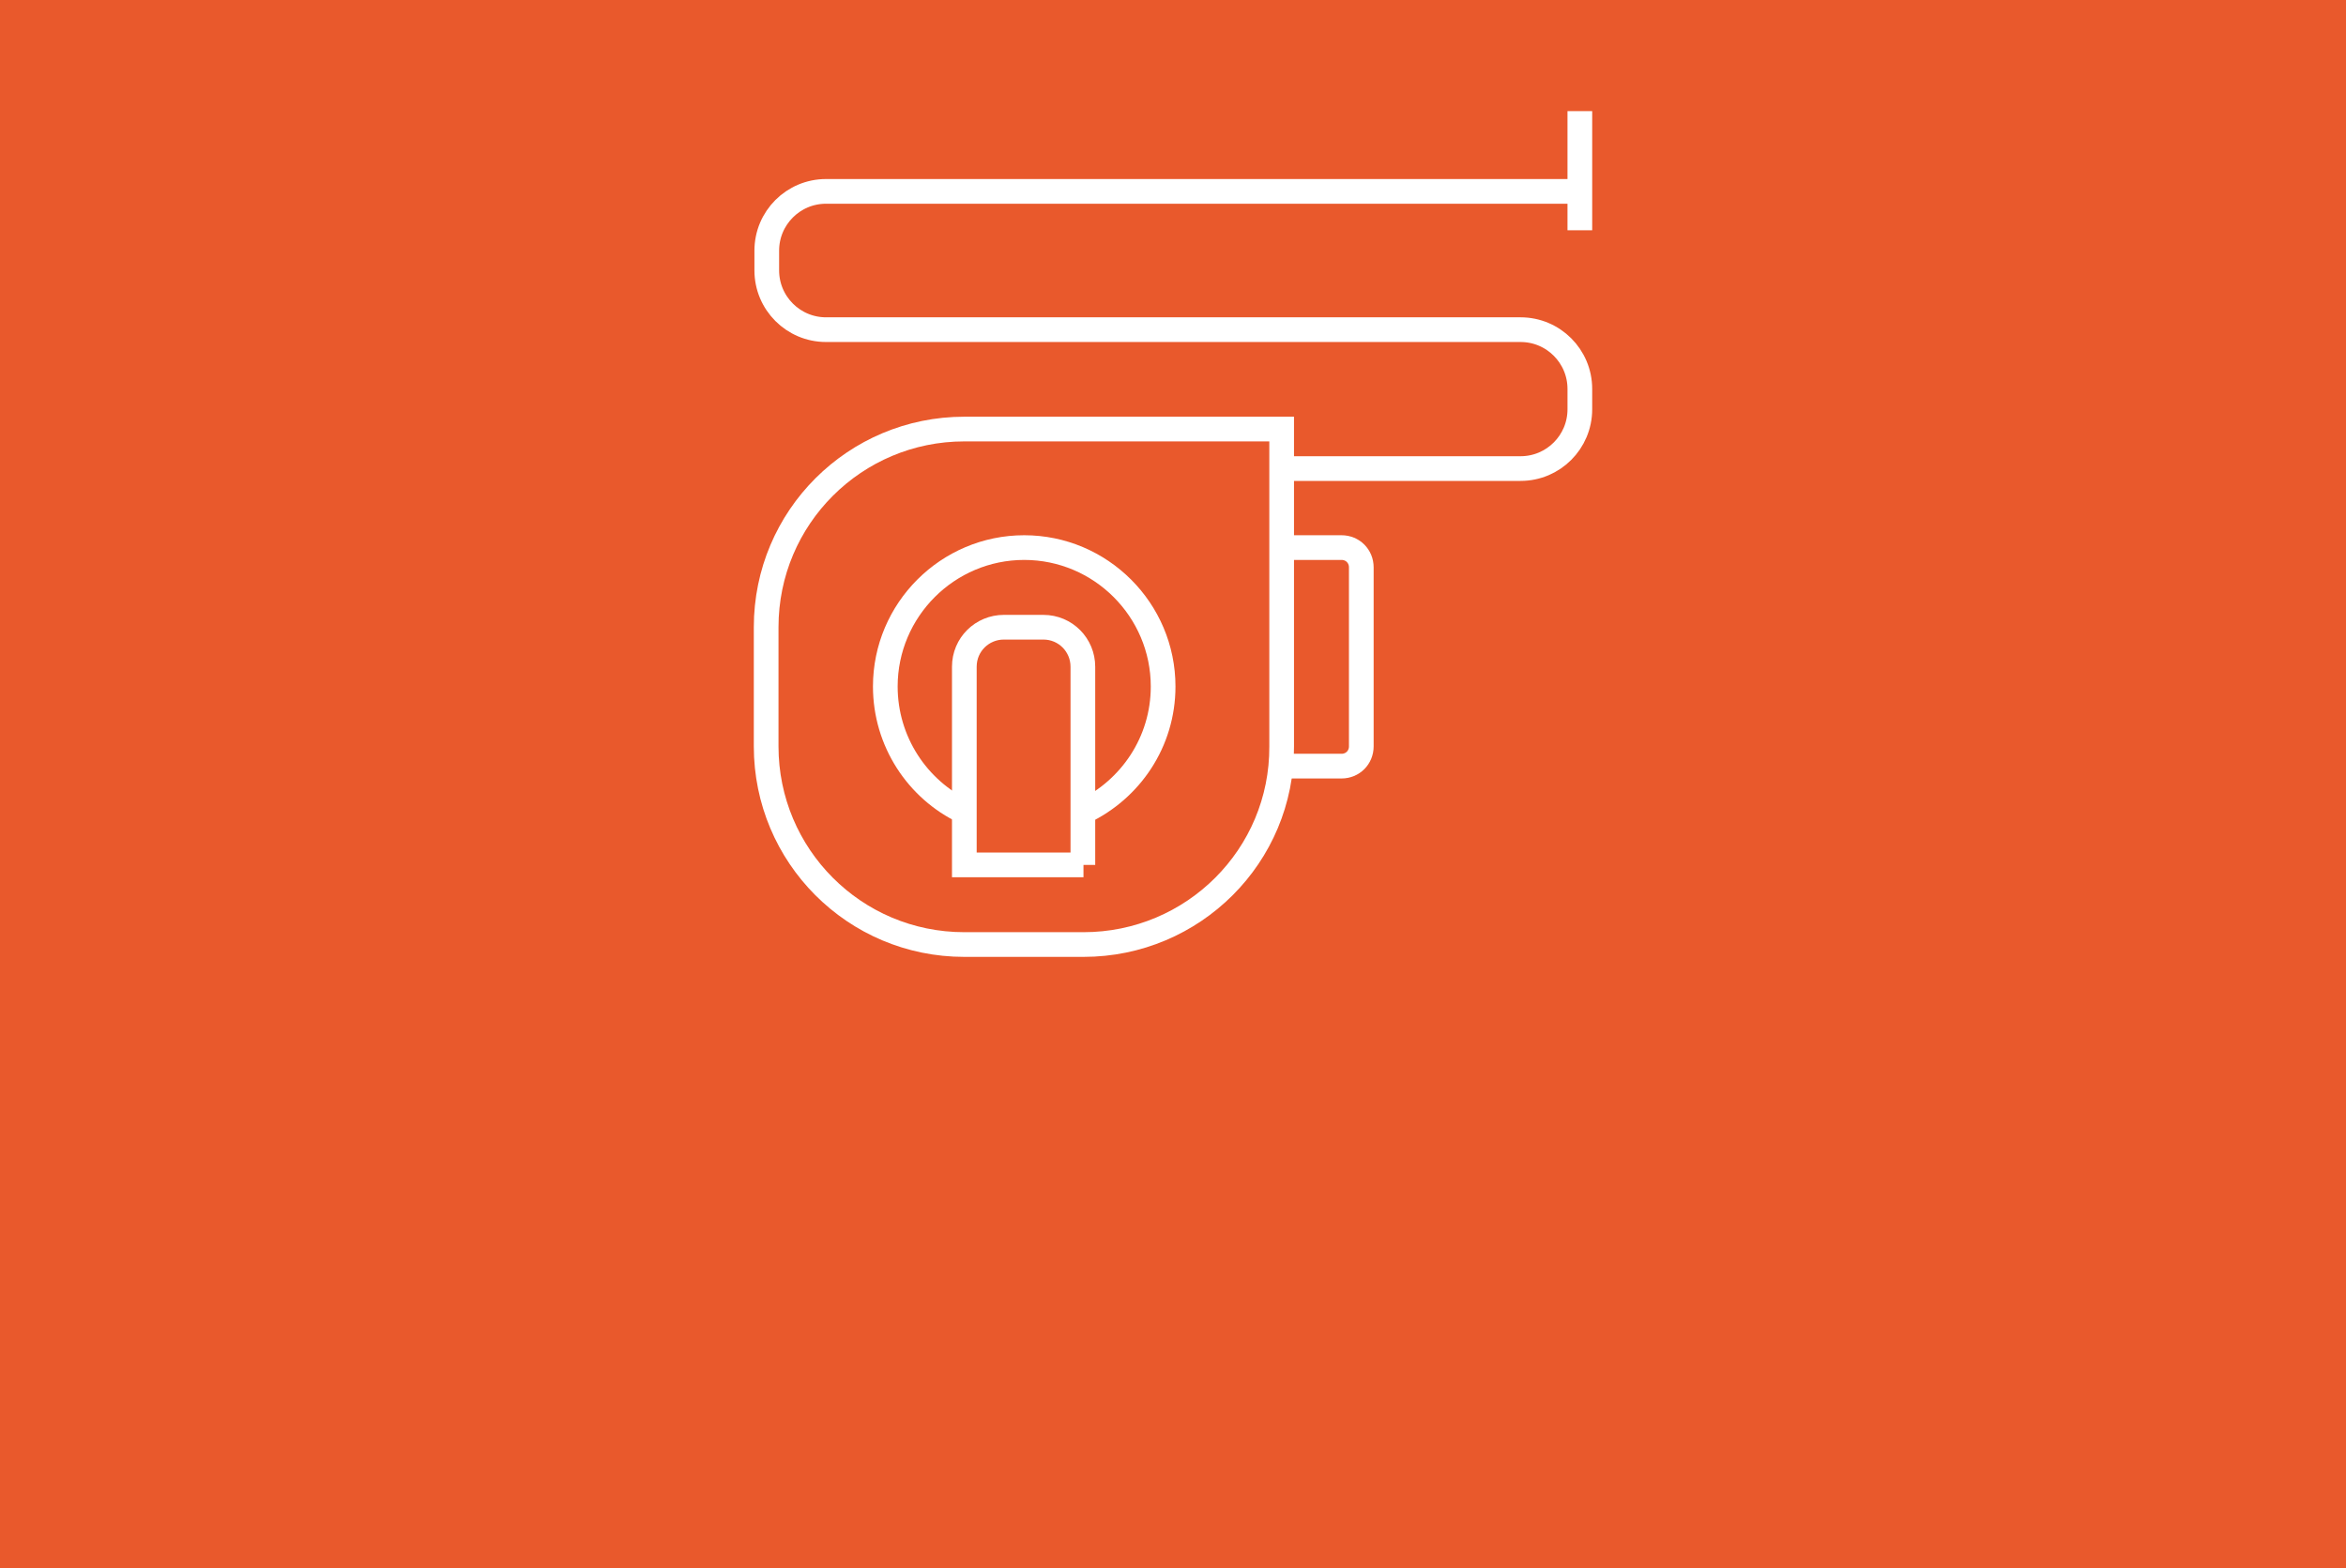 <?xml version="1.0" encoding="utf-8"?>
<!-- Generator: Adobe Illustrator 21.1.0, SVG Export Plug-In . SVG Version: 6.00 Build 0)  -->
<!DOCTYPE svg PUBLIC "-//W3C//DTD SVG 1.1//EN" "http://www.w3.org/Graphics/SVG/1.1/DTD/svg11.dtd">
<svg version="1.1" id="Layer_1" xmlns="http://www.w3.org/2000/svg" xmlns:xlink="http://www.w3.org/1999/xlink" x="0px" y="0px"
	 width="380px" height="254px" viewBox="0 0 380 254" style="enable-background:new 0 0 380 254;" xml:space="preserve">
<style type="text/css">
	.st0{fill:#E9592C;}
	.st1{fill:none;stroke:#FFFFFF;stroke-width:4;stroke-miterlimit:10;}
</style>
<rect class="st0" width="380" height="254"/>
<g>
	<path class="st1" d="M175.5,153h-19.3c-17.8,0-32.1-14.4-32.1-32.1v-19.3c0-17.8,14.4-32.1,32.1-32.1h51.4v51.4
		C207.7,138.6,193.3,153,175.5,153z"/>
	<path class="st1" d="M207.7,124.1h9.6c1.8,0,3.2-1.4,3.2-3.2V91.9c0-1.8-1.4-3.2-3.2-3.2h-9.6"/>
	<path class="st1" d="M207.7,75.9h38.6c5.3,0,9.6-4.3,9.6-9.6V63c0-5.3-4.3-9.6-9.6-9.6H133.8c-5.3,0-9.6-4.3-9.6-9.6v-3.2
		c0-5.3,4.3-9.6,9.6-9.6h122.1"/>
	<path class="st1" d="M175.5,140.1h-19.3V108c0-3.6,2.9-6.4,6.4-6.4h6.4c3.6,0,6.4,2.9,6.4,6.4V140.1z"/>
	<line class="st1" x1="255.9" y1="37.3" x2="255.9" y2="18"/>
	<path class="st1" d="M156.2,131.5c-7.6-3.6-12.8-11.4-12.8-20.3c0-12.4,10.1-22.5,22.5-22.5c12.4,0,22.5,10.1,22.5,22.5
		c0,9-5.3,16.7-12.9,20.3"/>
</g>
</svg>
